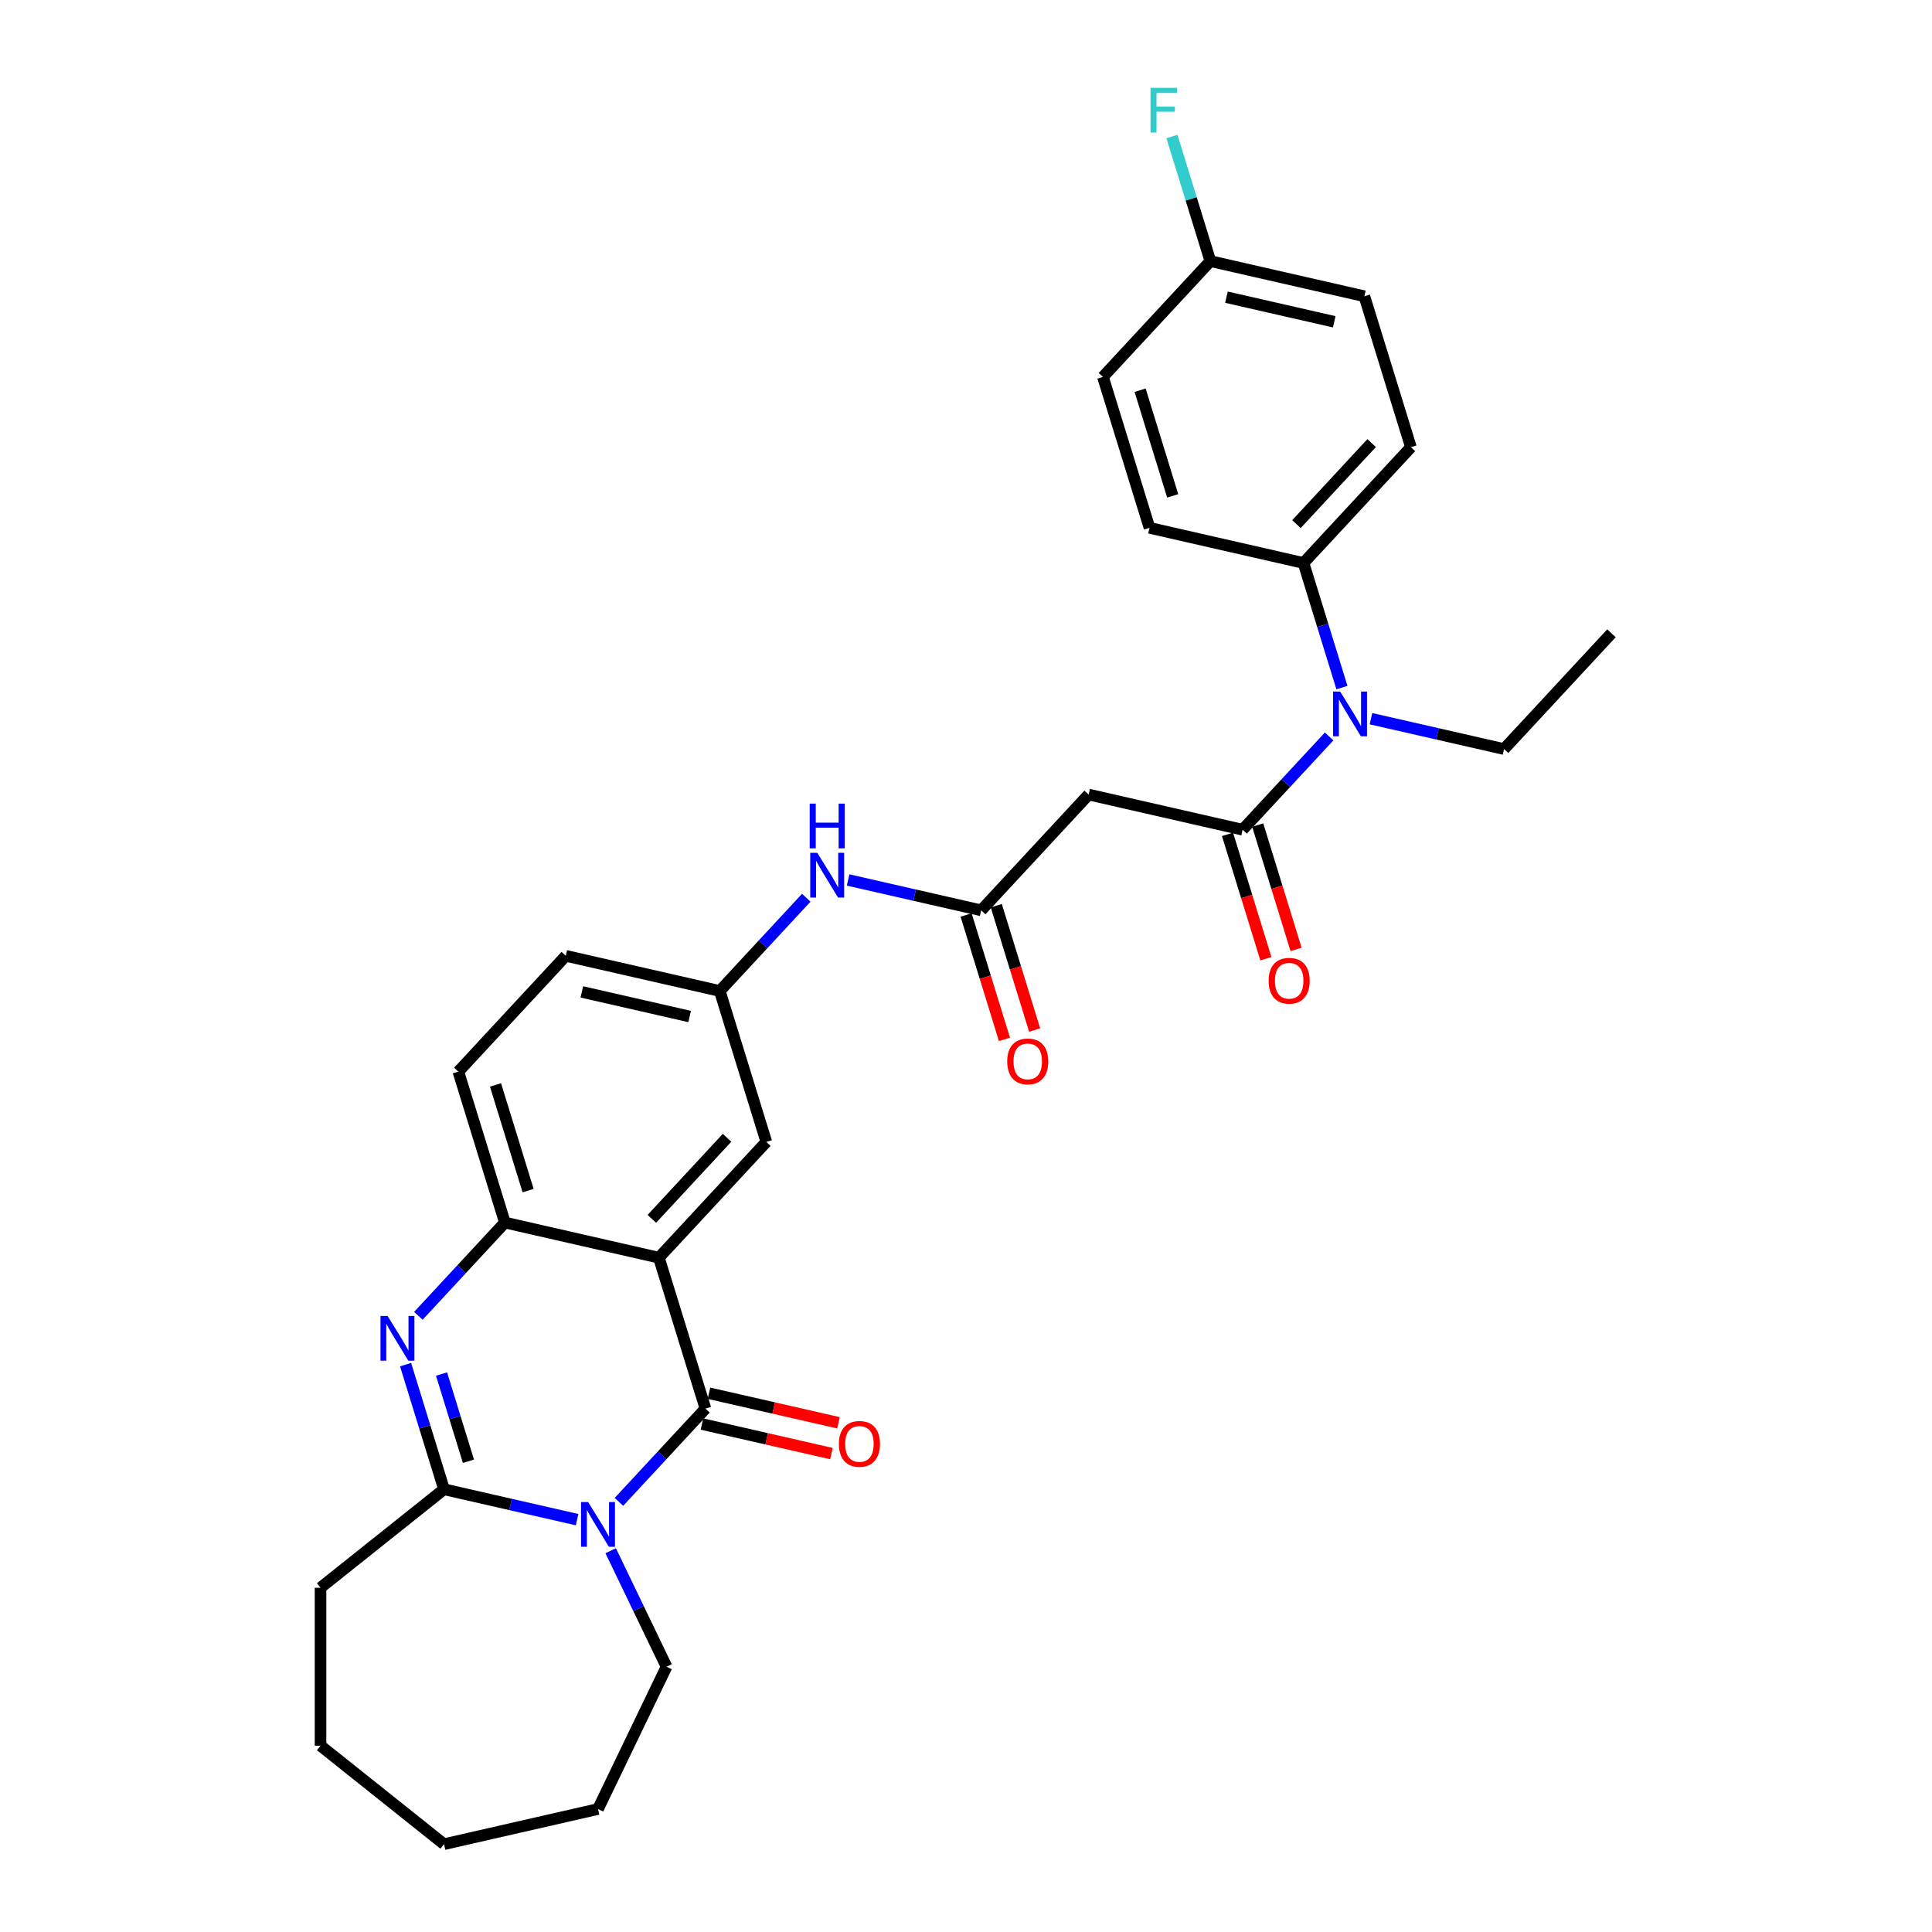 <?xml version='1.0' encoding='iso-8859-1'?>
<svg version='1.1' baseProfile='full'
              xmlns='http://www.w3.org/2000/svg'
                      xmlns:rdkit='http://www.rdkit.org/xml'
                      xmlns:xlink='http://www.w3.org/1999/xlink'
                  xml:space='preserve'
width='1000px' height='1000px' viewBox='0 0 1000 1000'>
<!-- END OF HEADER -->
<rect style='opacity:1.0;fill:#FFFFFF;stroke:none' width='1000' height='1000' x='0' y='0'> </rect>
<path class='bond-0' d='M 320.354,777.37 L 342.745,753.238' style='fill:none;fill-rule:evenodd;stroke:#0000FF;stroke-width:6px;stroke-linecap:butt;stroke-linejoin:miter;stroke-opacity:1' />
<path class='bond-0' d='M 342.745,753.238 L 365.137,729.105' style='fill:none;fill-rule:evenodd;stroke:#000000;stroke-width:6px;stroke-linecap:butt;stroke-linejoin:miter;stroke-opacity:1' />
<path class='bond-3' d='M 298.705,786.565 L 264.265,778.705' style='fill:none;fill-rule:evenodd;stroke:#0000FF;stroke-width:6px;stroke-linecap:butt;stroke-linejoin:miter;stroke-opacity:1' />
<path class='bond-3' d='M 264.265,778.705 L 229.824,770.844' style='fill:none;fill-rule:evenodd;stroke:#000000;stroke-width:6px;stroke-linecap:butt;stroke-linejoin:miter;stroke-opacity:1' />
<path class='bond-19' d='M 316.089,802.656 L 330.545,832.676' style='fill:none;fill-rule:evenodd;stroke:#0000FF;stroke-width:6px;stroke-linecap:butt;stroke-linejoin:miter;stroke-opacity:1' />
<path class='bond-19' d='M 330.545,832.676 L 345.002,862.695' style='fill:none;fill-rule:evenodd;stroke:#000000;stroke-width:6px;stroke-linecap:butt;stroke-linejoin:miter;stroke-opacity:1' />
<path class='bond-1' d='M 365.137,729.105 L 341.039,650.983' style='fill:none;fill-rule:evenodd;stroke:#000000;stroke-width:6px;stroke-linecap:butt;stroke-linejoin:miter;stroke-opacity:1' />
<path class='bond-11' d='M 363.318,737.076 L 396.834,744.726' style='fill:none;fill-rule:evenodd;stroke:#000000;stroke-width:6px;stroke-linecap:butt;stroke-linejoin:miter;stroke-opacity:1' />
<path class='bond-11' d='M 396.834,744.726 L 430.351,752.376' style='fill:none;fill-rule:evenodd;stroke:#FF0000;stroke-width:6px;stroke-linecap:butt;stroke-linejoin:miter;stroke-opacity:1' />
<path class='bond-11' d='M 366.956,721.135 L 400.473,728.785' style='fill:none;fill-rule:evenodd;stroke:#000000;stroke-width:6px;stroke-linecap:butt;stroke-linejoin:miter;stroke-opacity:1' />
<path class='bond-11' d='M 400.473,728.785 L 433.989,736.435' style='fill:none;fill-rule:evenodd;stroke:#FF0000;stroke-width:6px;stroke-linecap:butt;stroke-linejoin:miter;stroke-opacity:1' />
<path class='bond-9' d='M 341.039,650.983 L 396.647,591.052' style='fill:none;fill-rule:evenodd;stroke:#000000;stroke-width:6px;stroke-linecap:butt;stroke-linejoin:miter;stroke-opacity:1' />
<path class='bond-9' d='M 337.394,630.872 L 376.319,588.92' style='fill:none;fill-rule:evenodd;stroke:#000000;stroke-width:6px;stroke-linecap:butt;stroke-linejoin:miter;stroke-opacity:1' />
<path class='bond-32' d='M 341.039,650.983 L 261.334,632.791' style='fill:none;fill-rule:evenodd;stroke:#000000;stroke-width:6px;stroke-linecap:butt;stroke-linejoin:miter;stroke-opacity:1' />
<path class='bond-2' d='M 209.928,706.342 L 219.876,738.593' style='fill:none;fill-rule:evenodd;stroke:#0000FF;stroke-width:6px;stroke-linecap:butt;stroke-linejoin:miter;stroke-opacity:1' />
<path class='bond-2' d='M 219.876,738.593 L 229.824,770.844' style='fill:none;fill-rule:evenodd;stroke:#000000;stroke-width:6px;stroke-linecap:butt;stroke-linejoin:miter;stroke-opacity:1' />
<path class='bond-2' d='M 228.537,711.197 L 235.501,733.773' style='fill:none;fill-rule:evenodd;stroke:#0000FF;stroke-width:6px;stroke-linecap:butt;stroke-linejoin:miter;stroke-opacity:1' />
<path class='bond-2' d='M 235.501,733.773 L 242.464,756.349' style='fill:none;fill-rule:evenodd;stroke:#000000;stroke-width:6px;stroke-linecap:butt;stroke-linejoin:miter;stroke-opacity:1' />
<path class='bond-4' d='M 216.551,681.055 L 238.943,656.923' style='fill:none;fill-rule:evenodd;stroke:#0000FF;stroke-width:6px;stroke-linecap:butt;stroke-linejoin:miter;stroke-opacity:1' />
<path class='bond-4' d='M 238.943,656.923 L 261.334,632.791' style='fill:none;fill-rule:evenodd;stroke:#000000;stroke-width:6px;stroke-linecap:butt;stroke-linejoin:miter;stroke-opacity:1' />
<path class='bond-22' d='M 229.824,770.844 L 165.906,821.817' style='fill:none;fill-rule:evenodd;stroke:#000000;stroke-width:6px;stroke-linecap:butt;stroke-linejoin:miter;stroke-opacity:1' />
<path class='bond-16' d='M 261.334,632.791 L 237.236,554.668' style='fill:none;fill-rule:evenodd;stroke:#000000;stroke-width:6px;stroke-linecap:butt;stroke-linejoin:miter;stroke-opacity:1' />
<path class='bond-16' d='M 273.344,616.253 L 256.476,561.567' style='fill:none;fill-rule:evenodd;stroke:#000000;stroke-width:6px;stroke-linecap:butt;stroke-linejoin:miter;stroke-opacity:1' />
<path class='bond-5' d='M 643.174,429.453 L 563.469,411.26' style='fill:none;fill-rule:evenodd;stroke:#000000;stroke-width:6px;stroke-linecap:butt;stroke-linejoin:miter;stroke-opacity:1' />
<path class='bond-8' d='M 643.174,429.453 L 665.566,405.32' style='fill:none;fill-rule:evenodd;stroke:#000000;stroke-width:6px;stroke-linecap:butt;stroke-linejoin:miter;stroke-opacity:1' />
<path class='bond-8' d='M 665.566,405.32 L 687.957,381.188' style='fill:none;fill-rule:evenodd;stroke:#0000FF;stroke-width:6px;stroke-linecap:butt;stroke-linejoin:miter;stroke-opacity:1' />
<path class='bond-13' d='M 635.362,431.862 L 645.29,464.048' style='fill:none;fill-rule:evenodd;stroke:#000000;stroke-width:6px;stroke-linecap:butt;stroke-linejoin:miter;stroke-opacity:1' />
<path class='bond-13' d='M 645.29,464.048 L 655.218,496.234' style='fill:none;fill-rule:evenodd;stroke:#FF0000;stroke-width:6px;stroke-linecap:butt;stroke-linejoin:miter;stroke-opacity:1' />
<path class='bond-13' d='M 650.986,427.043 L 660.914,459.229' style='fill:none;fill-rule:evenodd;stroke:#000000;stroke-width:6px;stroke-linecap:butt;stroke-linejoin:miter;stroke-opacity:1' />
<path class='bond-13' d='M 660.914,459.229 L 670.842,491.414' style='fill:none;fill-rule:evenodd;stroke:#FF0000;stroke-width:6px;stroke-linecap:butt;stroke-linejoin:miter;stroke-opacity:1' />
<path class='bond-6' d='M 563.469,411.26 L 507.862,471.191' style='fill:none;fill-rule:evenodd;stroke:#000000;stroke-width:6px;stroke-linecap:butt;stroke-linejoin:miter;stroke-opacity:1' />
<path class='bond-7' d='M 507.862,471.191 L 473.421,463.33' style='fill:none;fill-rule:evenodd;stroke:#000000;stroke-width:6px;stroke-linecap:butt;stroke-linejoin:miter;stroke-opacity:1' />
<path class='bond-7' d='M 473.421,463.33 L 438.981,455.469' style='fill:none;fill-rule:evenodd;stroke:#0000FF;stroke-width:6px;stroke-linecap:butt;stroke-linejoin:miter;stroke-opacity:1' />
<path class='bond-15' d='M 500.049,473.601 L 509.977,505.787' style='fill:none;fill-rule:evenodd;stroke:#000000;stroke-width:6px;stroke-linecap:butt;stroke-linejoin:miter;stroke-opacity:1' />
<path class='bond-15' d='M 509.977,505.787 L 519.905,537.972' style='fill:none;fill-rule:evenodd;stroke:#FF0000;stroke-width:6px;stroke-linecap:butt;stroke-linejoin:miter;stroke-opacity:1' />
<path class='bond-15' d='M 515.674,468.781 L 525.602,500.967' style='fill:none;fill-rule:evenodd;stroke:#000000;stroke-width:6px;stroke-linecap:butt;stroke-linejoin:miter;stroke-opacity:1' />
<path class='bond-15' d='M 525.602,500.967 L 535.53,533.153' style='fill:none;fill-rule:evenodd;stroke:#FF0000;stroke-width:6px;stroke-linecap:butt;stroke-linejoin:miter;stroke-opacity:1' />
<path class='bond-12' d='M 694.58,355.902 L 684.632,323.65' style='fill:none;fill-rule:evenodd;stroke:#0000FF;stroke-width:6px;stroke-linecap:butt;stroke-linejoin:miter;stroke-opacity:1' />
<path class='bond-12' d='M 684.632,323.65 L 674.684,291.399' style='fill:none;fill-rule:evenodd;stroke:#000000;stroke-width:6px;stroke-linecap:butt;stroke-linejoin:miter;stroke-opacity:1' />
<path class='bond-26' d='M 709.606,371.993 L 744.046,379.853' style='fill:none;fill-rule:evenodd;stroke:#0000FF;stroke-width:6px;stroke-linecap:butt;stroke-linejoin:miter;stroke-opacity:1' />
<path class='bond-26' d='M 744.046,379.853 L 778.487,387.714' style='fill:none;fill-rule:evenodd;stroke:#000000;stroke-width:6px;stroke-linecap:butt;stroke-linejoin:miter;stroke-opacity:1' />
<path class='bond-14' d='M 396.647,591.052 L 372.549,512.929' style='fill:none;fill-rule:evenodd;stroke:#000000;stroke-width:6px;stroke-linecap:butt;stroke-linejoin:miter;stroke-opacity:1' />
<path class='bond-10' d='M 417.332,464.665 L 394.941,488.797' style='fill:none;fill-rule:evenodd;stroke:#0000FF;stroke-width:6px;stroke-linecap:butt;stroke-linejoin:miter;stroke-opacity:1' />
<path class='bond-10' d='M 394.941,488.797 L 372.549,512.929' style='fill:none;fill-rule:evenodd;stroke:#000000;stroke-width:6px;stroke-linecap:butt;stroke-linejoin:miter;stroke-opacity:1' />
<path class='bond-17' d='M 674.684,291.399 L 730.291,231.469' style='fill:none;fill-rule:evenodd;stroke:#000000;stroke-width:6px;stroke-linecap:butt;stroke-linejoin:miter;stroke-opacity:1' />
<path class='bond-17' d='M 671.039,271.288 L 709.964,229.337' style='fill:none;fill-rule:evenodd;stroke:#000000;stroke-width:6px;stroke-linecap:butt;stroke-linejoin:miter;stroke-opacity:1' />
<path class='bond-18' d='M 674.684,291.399 L 594.979,273.207' style='fill:none;fill-rule:evenodd;stroke:#000000;stroke-width:6px;stroke-linecap:butt;stroke-linejoin:miter;stroke-opacity:1' />
<path class='bond-33' d='M 372.549,512.929 L 292.844,494.737' style='fill:none;fill-rule:evenodd;stroke:#000000;stroke-width:6px;stroke-linecap:butt;stroke-linejoin:miter;stroke-opacity:1' />
<path class='bond-33' d='M 356.955,526.142 L 301.161,513.407' style='fill:none;fill-rule:evenodd;stroke:#000000;stroke-width:6px;stroke-linecap:butt;stroke-linejoin:miter;stroke-opacity:1' />
<path class='bond-20' d='M 237.236,554.668 L 292.844,494.737' style='fill:none;fill-rule:evenodd;stroke:#000000;stroke-width:6px;stroke-linecap:butt;stroke-linejoin:miter;stroke-opacity:1' />
<path class='bond-24' d='M 730.291,231.469 L 706.194,153.346' style='fill:none;fill-rule:evenodd;stroke:#000000;stroke-width:6px;stroke-linecap:butt;stroke-linejoin:miter;stroke-opacity:1' />
<path class='bond-23' d='M 594.979,273.207 L 570.881,195.084' style='fill:none;fill-rule:evenodd;stroke:#000000;stroke-width:6px;stroke-linecap:butt;stroke-linejoin:miter;stroke-opacity:1' />
<path class='bond-23' d='M 606.989,256.669 L 590.12,201.983' style='fill:none;fill-rule:evenodd;stroke:#000000;stroke-width:6px;stroke-linecap:butt;stroke-linejoin:miter;stroke-opacity:1' />
<path class='bond-27' d='M 345.002,862.695 L 309.529,936.353' style='fill:none;fill-rule:evenodd;stroke:#000000;stroke-width:6px;stroke-linecap:butt;stroke-linejoin:miter;stroke-opacity:1' />
<path class='bond-21' d='M 626.489,135.154 L 570.881,195.084' style='fill:none;fill-rule:evenodd;stroke:#000000;stroke-width:6px;stroke-linecap:butt;stroke-linejoin:miter;stroke-opacity:1' />
<path class='bond-25' d='M 626.489,135.154 L 616.54,102.903' style='fill:none;fill-rule:evenodd;stroke:#000000;stroke-width:6px;stroke-linecap:butt;stroke-linejoin:miter;stroke-opacity:1' />
<path class='bond-25' d='M 616.54,102.903 L 606.592,70.651' style='fill:none;fill-rule:evenodd;stroke:#33CCCC;stroke-width:6px;stroke-linecap:butt;stroke-linejoin:miter;stroke-opacity:1' />
<path class='bond-34' d='M 626.489,135.154 L 706.194,153.346' style='fill:none;fill-rule:evenodd;stroke:#000000;stroke-width:6px;stroke-linecap:butt;stroke-linejoin:miter;stroke-opacity:1' />
<path class='bond-34' d='M 634.806,153.824 L 690.6,166.558' style='fill:none;fill-rule:evenodd;stroke:#000000;stroke-width:6px;stroke-linecap:butt;stroke-linejoin:miter;stroke-opacity:1' />
<path class='bond-29' d='M 165.906,821.817 L 165.906,903.572' style='fill:none;fill-rule:evenodd;stroke:#000000;stroke-width:6px;stroke-linecap:butt;stroke-linejoin:miter;stroke-opacity:1' />
<path class='bond-28' d='M 778.487,387.714 L 834.094,327.784' style='fill:none;fill-rule:evenodd;stroke:#000000;stroke-width:6px;stroke-linecap:butt;stroke-linejoin:miter;stroke-opacity:1' />
<path class='bond-30' d='M 309.529,936.353 L 229.824,954.545' style='fill:none;fill-rule:evenodd;stroke:#000000;stroke-width:6px;stroke-linecap:butt;stroke-linejoin:miter;stroke-opacity:1' />
<path class='bond-31' d='M 165.906,903.572 L 229.824,954.545' style='fill:none;fill-rule:evenodd;stroke:#000000;stroke-width:6px;stroke-linecap:butt;stroke-linejoin:miter;stroke-opacity:1' />
<path  class='atom-0' d='M 304.412 777.46
L 311.998 789.723
Q 312.751 790.933, 313.961 793.124
Q 315.171 795.315, 315.236 795.446
L 315.236 777.46
L 318.31 777.46
L 318.31 800.613
L 315.138 800.613
L 306.995 787.205
Q 306.047 785.635, 305.033 783.836
Q 304.052 782.038, 303.758 781.482
L 303.758 800.613
L 300.749 800.613
L 300.749 777.46
L 304.412 777.46
' fill='#0000FF'/>
<path  class='atom-3' d='M 200.609 681.145
L 208.196 693.408
Q 208.948 694.618, 210.158 696.809
Q 211.368 699, 211.433 699.131
L 211.433 681.145
L 214.507 681.145
L 214.507 704.298
L 211.335 704.298
L 203.192 690.89
Q 202.244 689.32, 201.23 687.522
Q 200.249 685.723, 199.955 685.167
L 199.955 704.298
L 196.946 704.298
L 196.946 681.145
L 200.609 681.145
' fill='#0000FF'/>
<path  class='atom-9' d='M 693.664 357.946
L 701.251 370.209
Q 702.003 371.419, 703.213 373.61
Q 704.423 375.801, 704.488 375.932
L 704.488 357.946
L 707.562 357.946
L 707.562 381.099
L 704.39 381.099
L 696.247 367.691
Q 695.299 366.121, 694.285 364.322
Q 693.304 362.524, 693.01 361.968
L 693.01 381.099
L 690.001 381.099
L 690.001 357.946
L 693.664 357.946
' fill='#0000FF'/>
<path  class='atom-11' d='M 423.039 441.422
L 430.625 453.686
Q 431.378 454.896, 432.588 457.087
Q 433.798 459.278, 433.863 459.408
L 433.863 441.422
L 436.937 441.422
L 436.937 464.575
L 433.765 464.575
L 425.622 451.168
Q 424.674 449.598, 423.66 447.799
Q 422.679 446.001, 422.385 445.445
L 422.385 464.575
L 419.376 464.575
L 419.376 441.422
L 423.039 441.422
' fill='#0000FF'/>
<path  class='atom-11' d='M 419.098 415.954
L 422.237 415.954
L 422.237 425.797
L 434.076 425.797
L 434.076 415.954
L 437.215 415.954
L 437.215 439.107
L 434.076 439.107
L 434.076 428.414
L 422.237 428.414
L 422.237 439.107
L 419.098 439.107
L 419.098 415.954
' fill='#0000FF'/>
<path  class='atom-12' d='M 434.214 747.363
Q 434.214 741.804, 436.961 738.697
Q 439.708 735.59, 444.842 735.59
Q 449.976 735.59, 452.723 738.697
Q 455.47 741.804, 455.47 747.363
Q 455.47 752.988, 452.691 756.193
Q 449.911 759.365, 444.842 759.365
Q 439.741 759.365, 436.961 756.193
Q 434.214 753.021, 434.214 747.363
M 444.842 756.749
Q 448.374 756.749, 450.271 754.394
Q 452.2 752.007, 452.2 747.363
Q 452.2 742.817, 450.271 740.528
Q 448.374 738.207, 444.842 738.207
Q 441.31 738.207, 439.381 740.496
Q 437.484 742.785, 437.484 747.363
Q 437.484 752.039, 439.381 754.394
Q 441.31 756.749, 444.842 756.749
' fill='#FF0000'/>
<path  class='atom-14' d='M 656.644 507.641
Q 656.644 502.081, 659.391 498.975
Q 662.138 495.868, 667.272 495.868
Q 672.406 495.868, 675.153 498.975
Q 677.9 502.081, 677.9 507.641
Q 677.9 513.265, 675.12 516.47
Q 672.341 519.642, 667.272 519.642
Q 662.17 519.642, 659.391 516.47
Q 656.644 513.298, 656.644 507.641
M 667.272 517.026
Q 670.804 517.026, 672.7 514.672
Q 674.63 512.284, 674.63 507.641
Q 674.63 503.095, 672.7 500.806
Q 670.804 498.484, 667.272 498.484
Q 663.74 498.484, 661.811 500.773
Q 659.914 503.062, 659.914 507.641
Q 659.914 512.317, 661.811 514.672
Q 663.74 517.026, 667.272 517.026
' fill='#FF0000'/>
<path  class='atom-16' d='M 521.331 549.379
Q 521.331 543.82, 524.078 540.713
Q 526.825 537.606, 531.959 537.606
Q 537.093 537.606, 539.84 540.713
Q 542.587 543.82, 542.587 549.379
Q 542.587 555.004, 539.808 558.209
Q 537.028 561.381, 531.959 561.381
Q 526.858 561.381, 524.078 558.209
Q 521.331 555.037, 521.331 549.379
M 531.959 558.765
Q 535.491 558.765, 537.388 556.41
Q 539.317 554.023, 539.317 549.379
Q 539.317 544.834, 537.388 542.544
Q 535.491 540.223, 531.959 540.223
Q 528.427 540.223, 526.498 542.512
Q 524.601 544.801, 524.601 549.379
Q 524.601 554.056, 526.498 556.41
Q 528.427 558.765, 531.959 558.765
' fill='#FF0000'/>
<path  class='atom-26' d='M 595.507 45.455
L 609.275 45.455
L 609.275 48.103
L 598.614 48.103
L 598.614 55.134
L 608.097 55.134
L 608.097 57.816
L 598.614 57.816
L 598.614 68.608
L 595.507 68.608
L 595.507 45.455
' fill='#33CCCC'/>
</svg>
